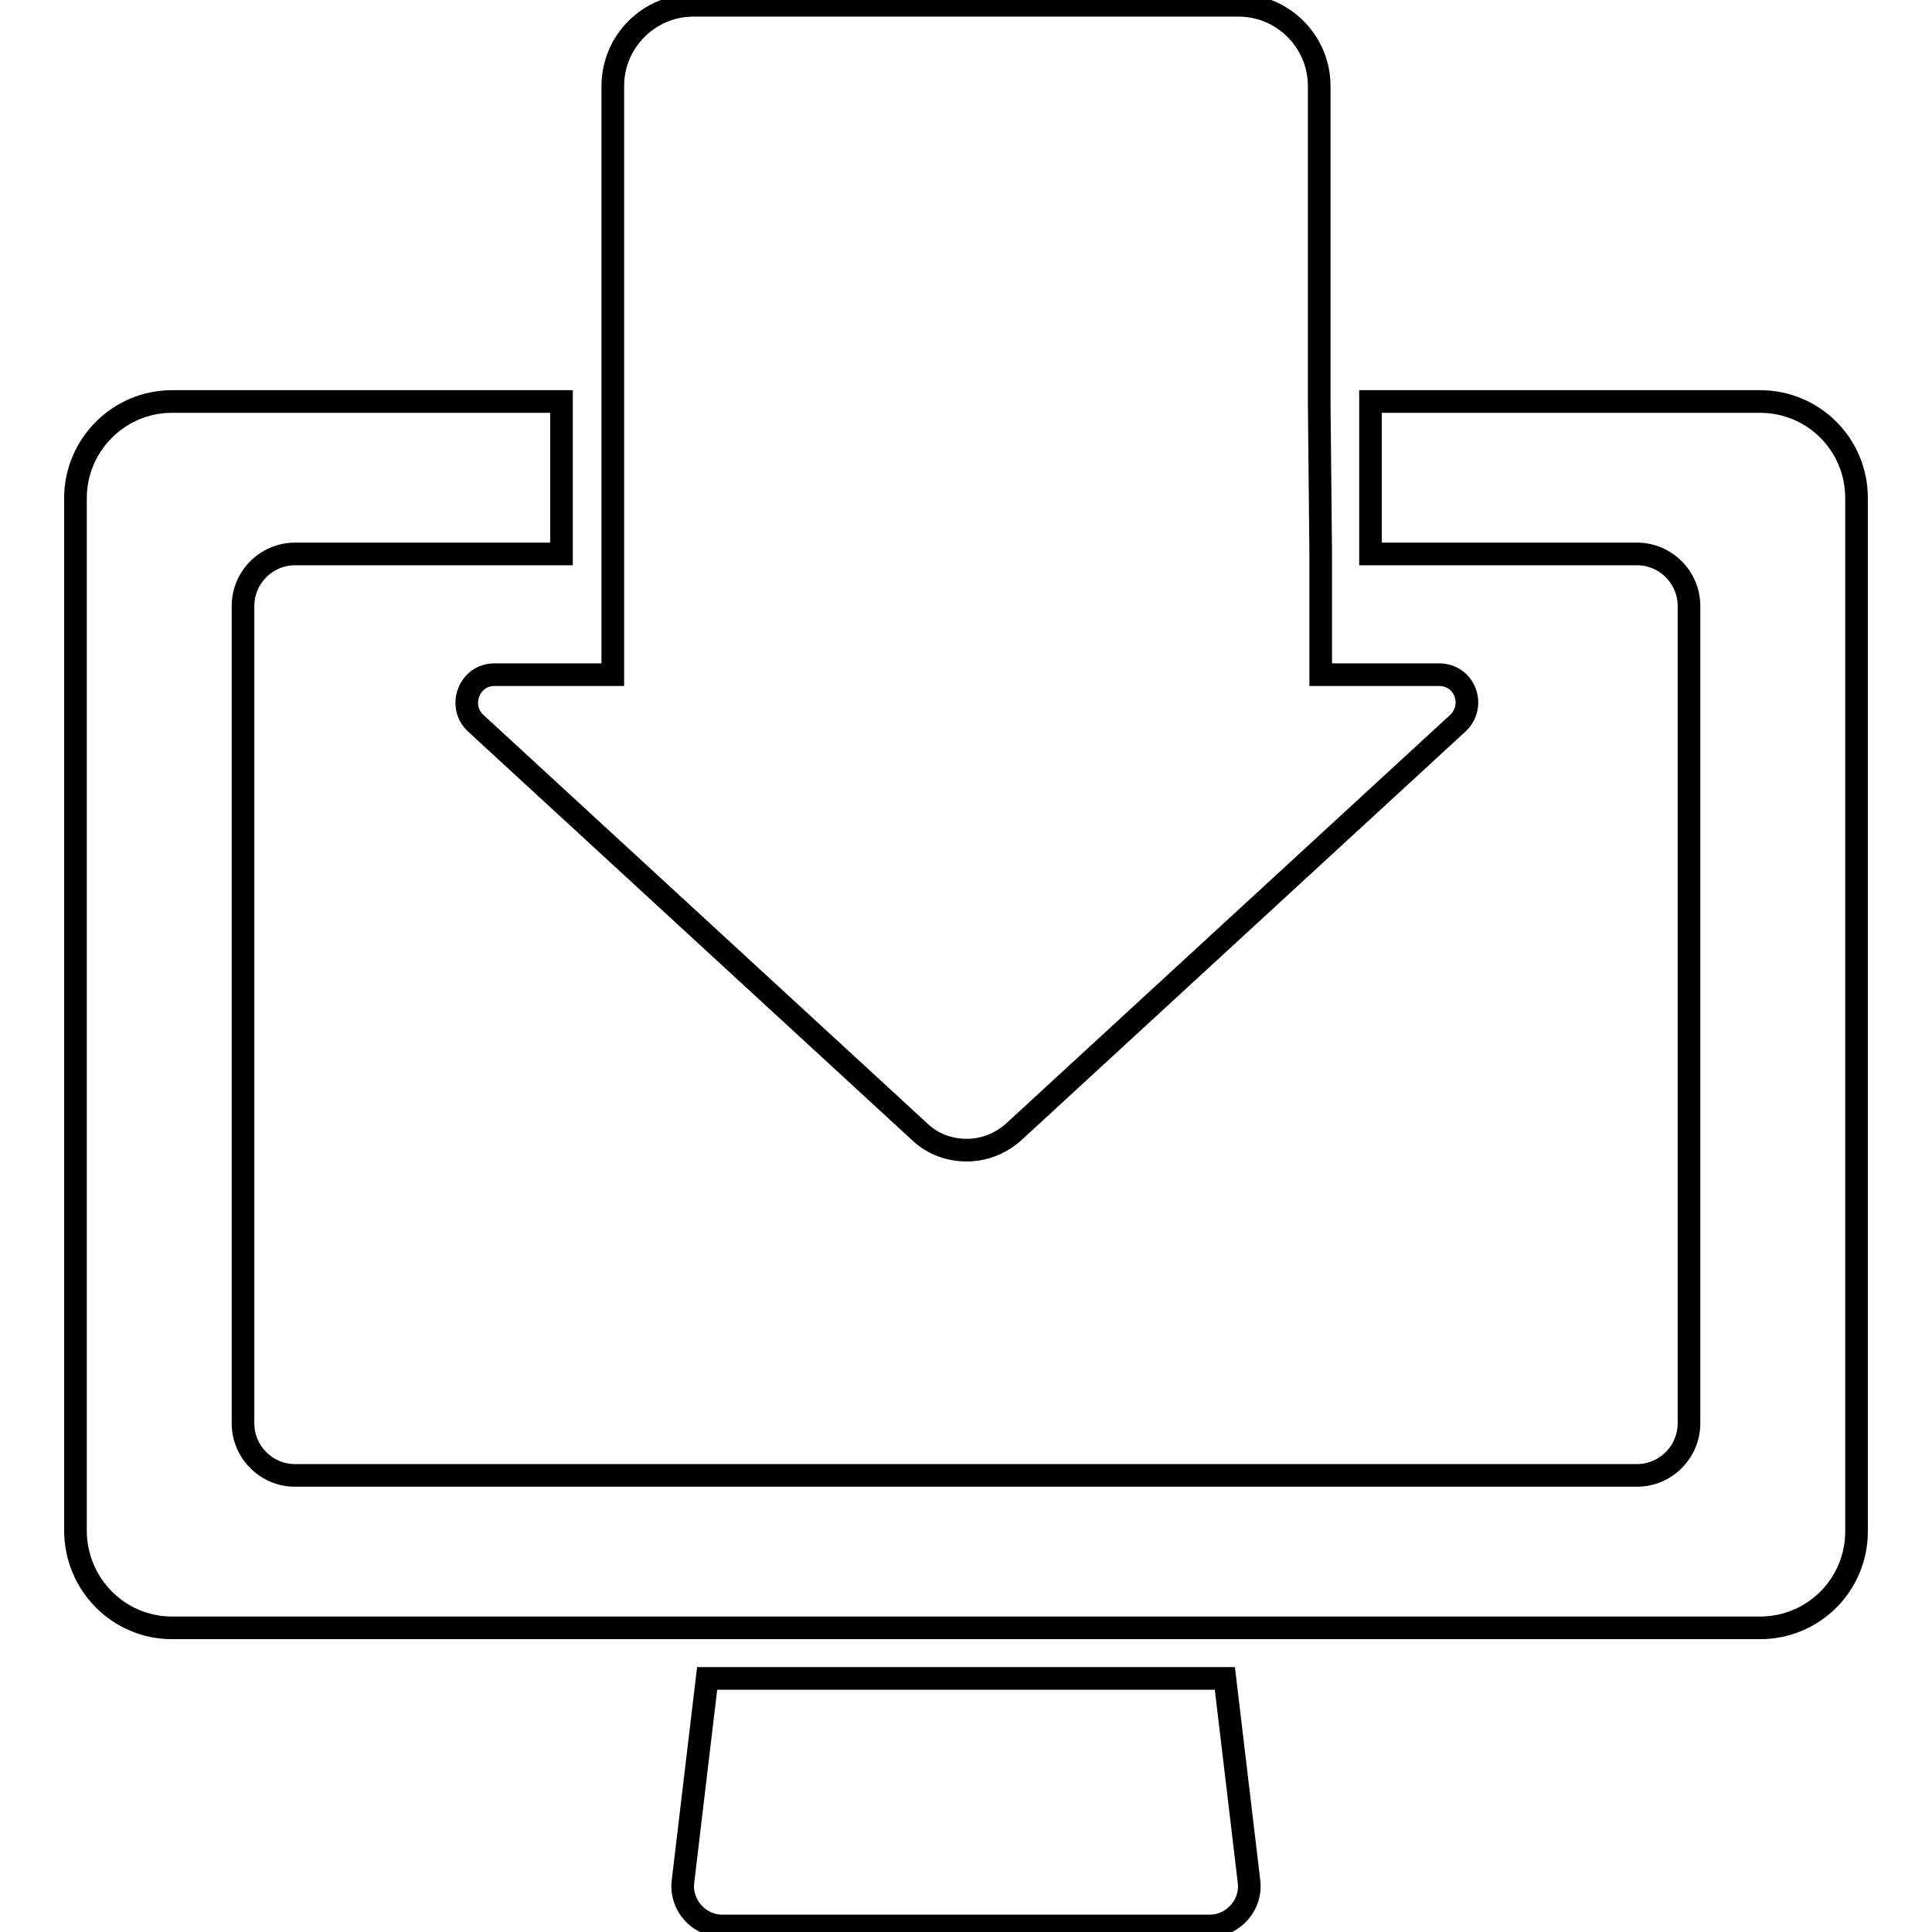 <?xml version="1.0" encoding="utf-8"?>
<!-- Svg Vector Icons : http://www.onlinewebfonts.com/icon -->
<!DOCTYPE svg PUBLIC "-//W3C//DTD SVG 1.1//EN" "http://www.w3.org/Graphics/SVG/1.1/DTD/svg11.dtd">
<svg version="1.1" xmlns="http://www.w3.org/2000/svg" xmlns:xlink="http://www.w3.org/1999/xlink" x="0px" y="0px" viewBox="0 0 256 256" enable-background="new 0 0 256 256" xml:space="preserve">
<g><g><g><g><path stroke-width="3" fill-opacity="0" stroke="#000000"  d="M160.3,255.2c3.1,0,5.6-2.8,5.2-5.9l-3.2-26.9H93.7l-3.2,26.9c-0.4,3.1,2.1,5.9,5.2,5.9H160.3z"/><path stroke-width="3" fill-opacity="0" stroke="#000000"  d="M22.8,215.7h71.7h67h71.7c7.1,0,12.8-5.7,12.8-12.8V66c0-7.1-5.7-12.8-12.8-12.8h-51.6v20.2h35.3c3.8,0,6.9,3.1,6.9,6.9v108.3c0,3.8-3.1,6.9-6.9,6.9h-57.8H96.9H39.1c-3.8,0-6.9-3.1-6.9-6.9V80.3c0-3.8,3.1-6.9,6.9-6.9h35.3V53.2H22.8C15.7,53.2,10,59,10,66v136.8C10,209.9,15.7,215.7,22.8,215.7z"/><path stroke-width="3" fill-opacity="0" stroke="#000000"  d="M174.8,53.2v-3.4v-3.4v-35c0-5.9-4.8-10.7-10.7-10.7H91.9c-5.9,0-10.7,4.8-10.7,10.7v35v3.4v3.4v20.2v16H65.5c-3.3,0-4.9,4.1-2.5,6.4l58.9,54.2c1.7,1.6,3.9,2.4,6.2,2.4c2.2,0,4.4-0.8,6.2-2.4l58.9-54.2c2.4-2.3,0.9-6.4-2.5-6.4h-15.7v-16L174.8,53.2L174.8,53.2z"/></g></g><g></g><g></g><g></g><g></g><g></g><g></g><g></g><g></g><g></g><g></g><g></g><g></g><g></g><g></g><g></g></g></g>
</svg>